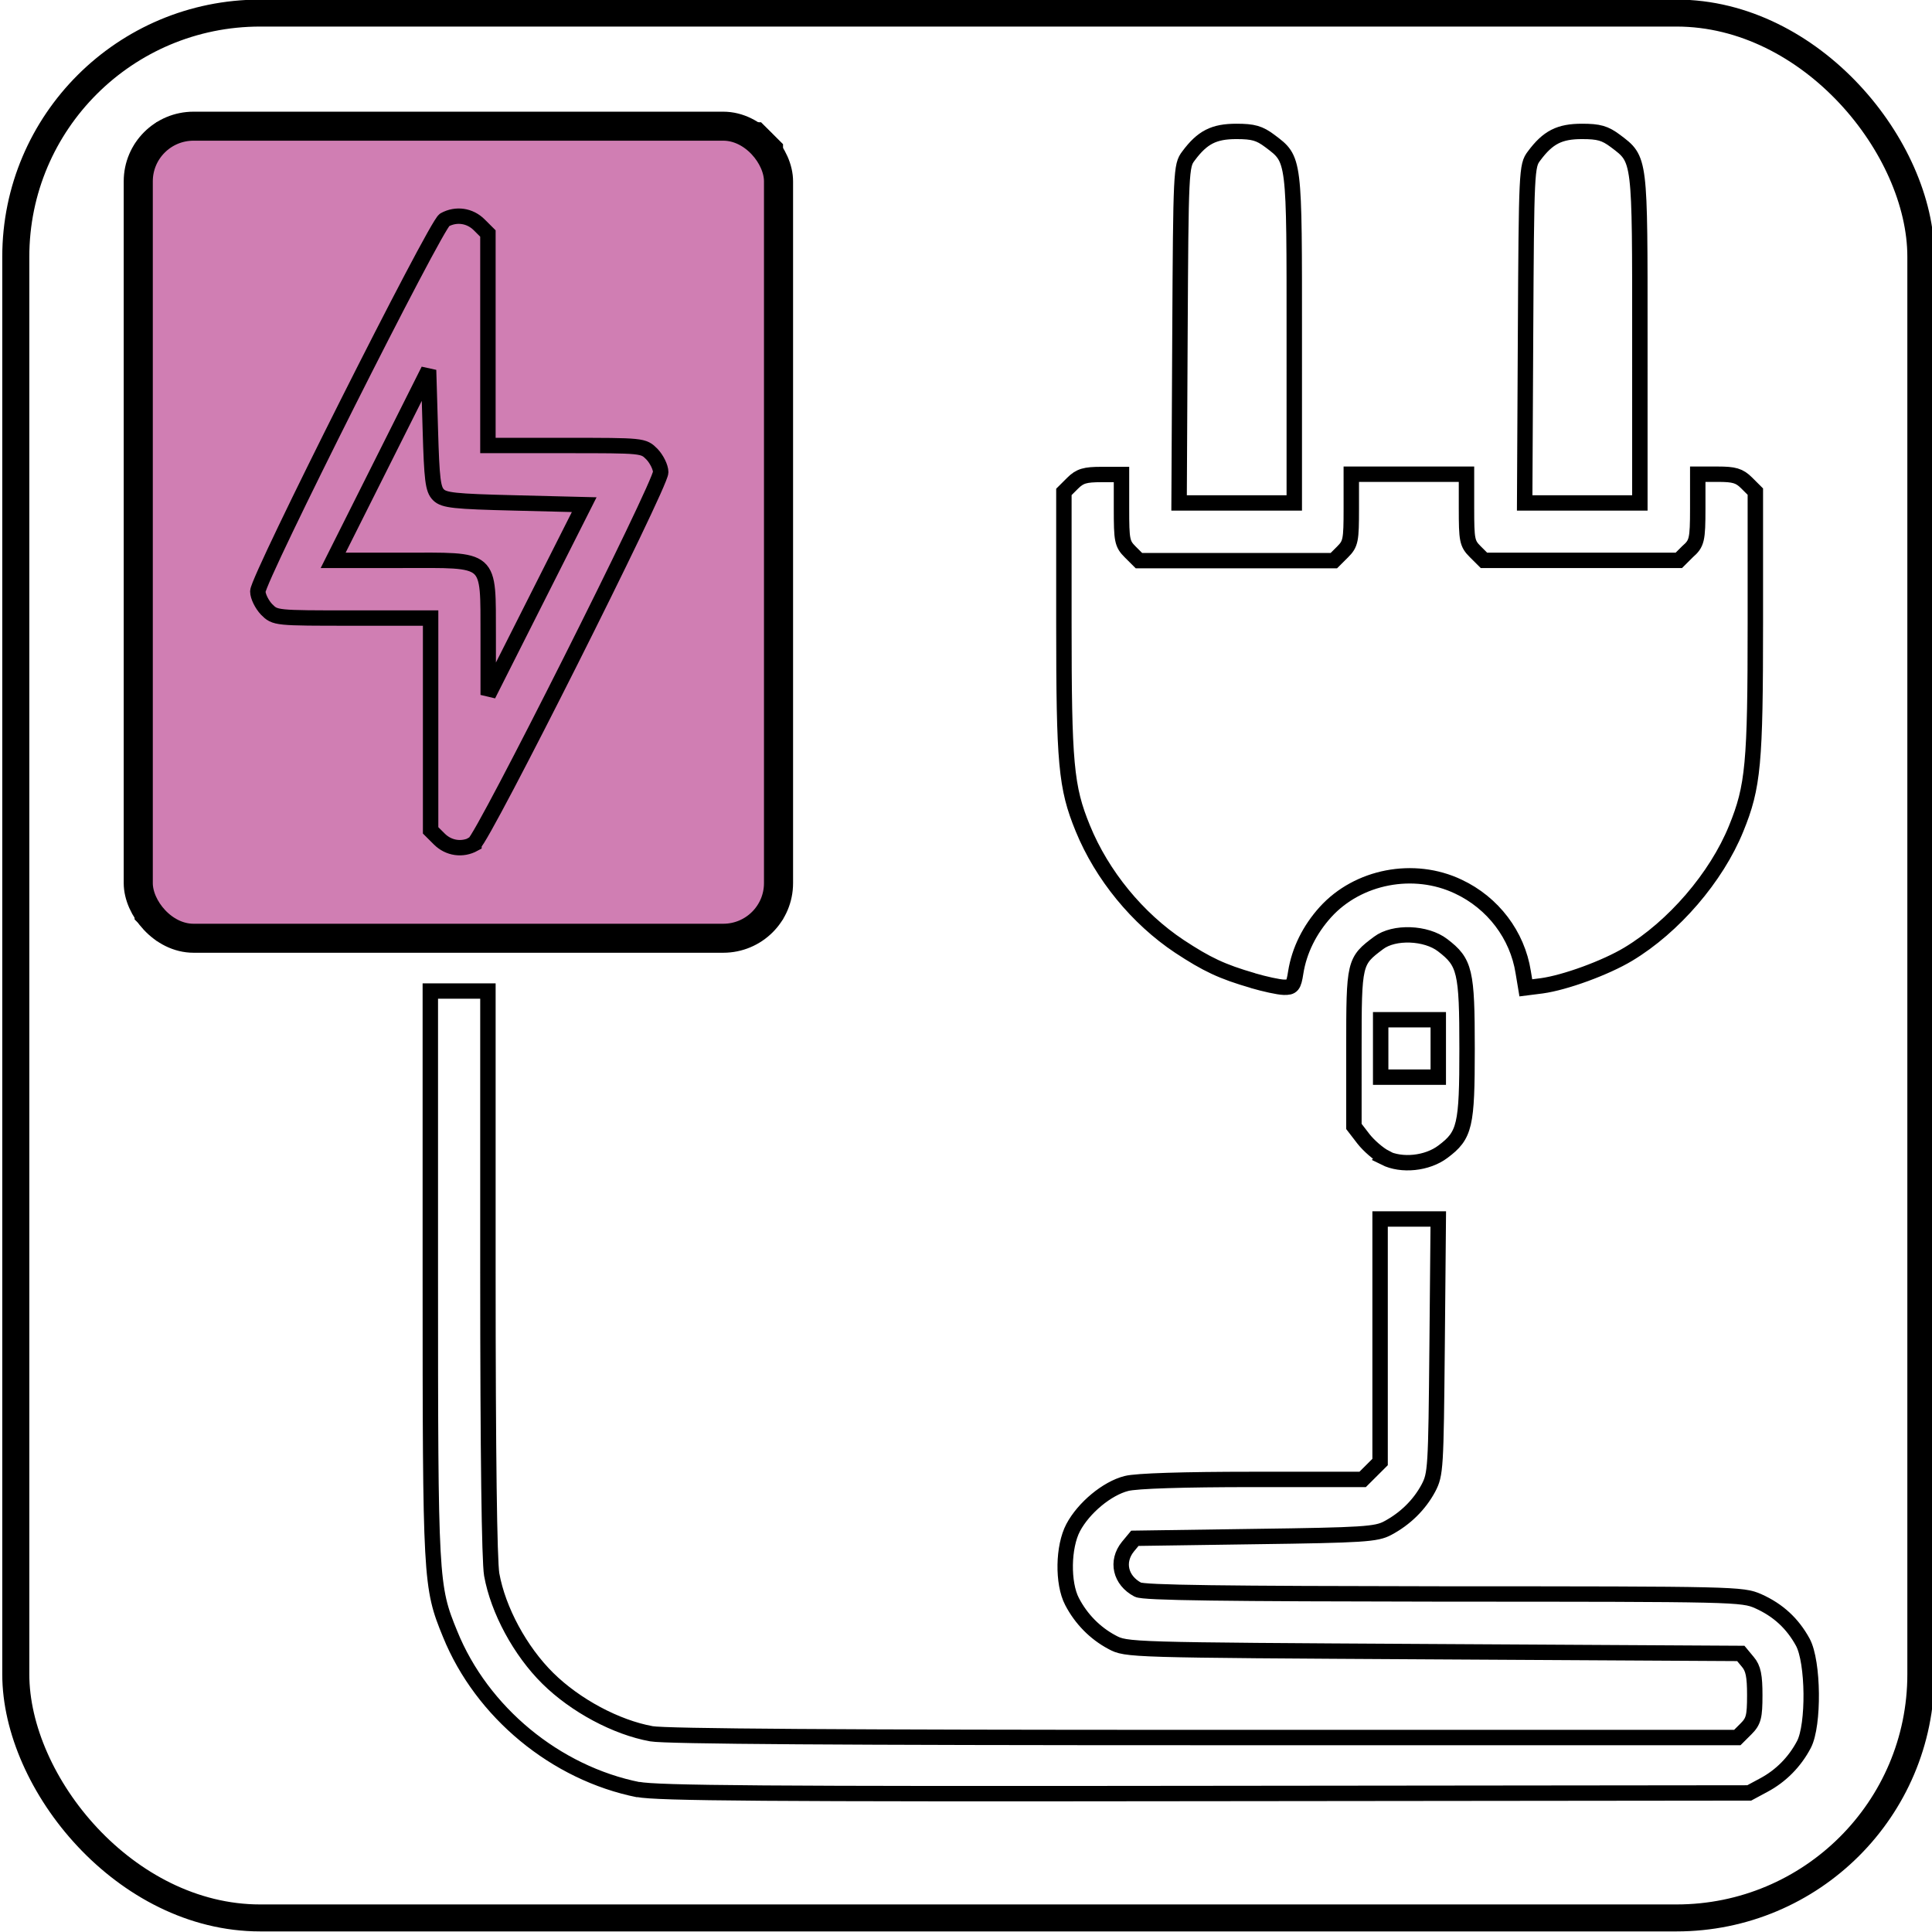 <?xml version="1.0" encoding="UTF-8" standalone="no"?>
<!-- Created with Inkscape (http://www.inkscape.org/) -->

<svg
   width="25"
   height="25"
   viewBox="0 0 6.615 6.615"
   version="1.1"
   id="svg1"
   inkscape:export-filename="Yoga &amp; Meditation Area.svg"
   inkscape:export-xdpi="96"
   inkscape:export-ydpi="96"
   xmlns:inkscape="http://www.inkscape.org/namespaces/inkscape"
   xmlns:sodipodi="http://sodipodi.sourceforge.net/DTD/sodipodi-0.dtd"
   xmlns="http://www.w3.org/2000/svg"
   xmlns:svg="http://www.w3.org/2000/svg">
  <sodipodi:namedview
     id="namedview1"
     pagecolor="#ffffff"
     bordercolor="#000000"
     borderopacity="0.25"
     inkscape:showpageshadow="2"
     inkscape:pageopacity="0.0"
     inkscape:pagecheckerboard="0"
     inkscape:deskcolor="#d1d1d1"
     inkscape:document-units="mm" />
  <defs
     id="defs1" />
  <g
     inkscape:label="Layer 1"
     inkscape:groupmode="layer"
     id="layer1"
     transform="translate(6.3769761e-5,-6.2651838e-5)">
    <g
       id="g3573"
       transform="translate(-4.251,-3.756)">
      <g
         id="g5">
        <g
           id="g2">
          <g
             id="g14"
             transform="matrix(0.996,0,0,0.993,-56.197,-0.192)">
            <rect
               style="fill:none;fill-opacity:1;stroke:#000000;stroke-width:0.093;stroke-dasharray:none;stroke-dashoffset:0;stroke-opacity:1"
               id="rect514-5"
               width="6.549"
               height="6.568"
               x="60.745"
               y="4.021"
               ry="0.84" />
            <rect
               style="opacity:1;fill:#b53588;fill-opacity:0.639;stroke:#000000;stroke-width:0.1;stroke-linejoin:round;stroke-miterlimit:6.5;stroke-dasharray:none"
               id="rect11"
               width="2.201"
               height="2.8"
               x="61.166"
               y="4.411"
               ry="0.19" />
            <path
               style="fill:none;stroke:#000000;stroke-width:0.053;stroke-dasharray:none"
               d="M 62.886,10.147 C 62.601,10.09 62.347,9.88 62.238,9.61 62.171,9.446 62.17,9.427 62.17,8.37 V 7.393 h 0.099 0.099 v 0.969 c 0,0.634 0.005,0.995 0.013,1.043 0.022,0.123 0.098,0.264 0.193,0.358 0.095,0.094 0.235,0.169 0.356,0.191 0.05,0.009 0.659,0.013 1.903,0.013 h 1.83 l 0.03,-0.03 c 0.026,-0.026 0.03,-0.042 0.03,-0.116 0,-0.066 -0.005,-0.093 -0.024,-0.115 l -0.024,-0.029 -1.056,-0.006 c -1.053,-0.006 -1.056,-0.006 -1.106,-0.033 -0.058,-0.031 -0.106,-0.08 -0.137,-0.14 -0.033,-0.063 -0.031,-0.189 0.004,-0.255 0.036,-0.068 0.116,-0.135 0.183,-0.152 0.034,-0.009 0.198,-0.014 0.433,-0.014 h 0.379 l 0.03,-0.03 0.03,-0.03 V 8.597 8.179 h 0.1 0.1 l -0.004,0.439 c -0.004,0.423 -0.005,0.441 -0.03,0.489 -0.031,0.058 -0.08,0.106 -0.14,0.138 -0.039,0.021 -0.084,0.024 -0.456,0.029 l -0.413,0.006 -0.024,0.029 c -0.041,0.051 -0.026,0.116 0.034,0.148 0.02,0.011 0.297,0.014 1.052,0.015 1.004,2.35e-4 1.026,7.58e-4 1.081,0.025 0.069,0.031 0.118,0.077 0.153,0.141 0.037,0.068 0.039,0.286 0.004,0.353 -0.032,0.061 -0.08,0.109 -0.138,0.14 l -0.05,0.027 -1.869,0.002 c -1.512,0.002 -1.885,-0.001 -1.951,-0.014 z m 2.566,-2.18 c -0.023,-0.012 -0.056,-0.041 -0.074,-0.064 l -0.033,-0.043 V 7.59 c 0,-0.296 9.5e-4,-0.3 0.085,-0.363 0.053,-0.04 0.163,-0.036 0.22,0.008 0.077,0.059 0.084,0.089 0.084,0.357 0,0.266 -0.007,0.298 -0.083,0.355 -0.054,0.041 -0.142,0.05 -0.2,0.021 z m 0.183,-0.376 v -0.099 h -0.099 -0.099 v 0.099 0.099 h 0.099 0.099 z M 64.998,7.357 c -0.107,-0.031 -0.159,-0.056 -0.253,-0.118 -0.144,-0.096 -0.266,-0.245 -0.332,-0.407 -0.058,-0.142 -0.065,-0.223 -0.065,-0.709 V 5.672 l 0.03,-0.03 c 0.025,-0.025 0.043,-0.03 0.099,-0.03 h 0.069 v 0.118 c 0,0.109 0.002,0.121 0.03,0.149 l 0.03,0.03 h 0.335 0.335 l 0.03,-0.03 c 0.028,-0.028 0.03,-0.04 0.03,-0.149 V 5.611 h 0.198 0.198 v 0.118 c 0,0.109 0.002,0.121 0.03,0.149 l 0.03,0.03 h 0.335 0.335 l 0.03,-0.03 C 66.524,5.85 66.527,5.838 66.527,5.729 V 5.611 h 0.069 c 0.056,0 0.074,0.005 0.099,0.03 l 0.03,0.03 v 0.451 c 0,0.487 -0.007,0.566 -0.066,0.711 -0.068,0.168 -0.215,0.339 -0.371,0.433 -0.078,0.047 -0.217,0.098 -0.297,0.109 l -0.055,0.007 -0.009,-0.054 C 65.907,7.2 65.823,7.089 65.704,7.033 65.551,6.96 65.359,6.997 65.247,7.121 c -0.054,0.06 -0.09,0.132 -0.102,0.208 -0.007,0.046 -0.012,0.052 -0.041,0.051 -0.018,-4.52e-4 -0.066,-0.011 -0.107,-0.023 z M 61.211,7.165 61.18,7.135 V 5.809 4.484 l 0.03,-0.03 0.03,-0.03 h 1.028 1.028 l 0.03,0.03 0.03,0.03 v 1.325 1.325 l -0.03,0.03 -0.03,0.03 H 62.269 61.241 Z m 1.109,-0.28 c 0.03,-0.016 0.642,-1.237 0.642,-1.281 0,-0.017 -0.014,-0.045 -0.03,-0.062 -0.03,-0.03 -0.03,-0.03 -0.297,-0.03 h -0.267 V 5.147 4.781 l -0.03,-0.03 c -0.032,-0.032 -0.079,-0.039 -0.119,-0.017 -0.03,0.016 -0.642,1.237 -0.642,1.281 0,0.017 0.014,0.045 0.03,0.062 0.03,0.03 0.03,0.03 0.297,0.03 h 0.267 v 0.366 0.366 l 0.03,0.03 c 0.032,0.032 0.079,0.039 0.119,0.017 z m 0.049,-0.715 c -9.5e-4,-0.278 0.016,-0.262 -0.297,-0.262 h -0.236 L 62,5.58 l 0.164,-0.328 0.006,0.204 c 0.005,0.174 0.009,0.207 0.028,0.226 0.019,0.019 0.054,0.023 0.262,0.028 l 0.239,0.006 -0.165,0.328 -0.165,0.328 z m 2.378,-1.041 c 0.003,-0.565 0.004,-0.582 0.029,-0.615 0.048,-0.065 0.088,-0.085 0.165,-0.085 0.058,0 0.079,0.006 0.115,0.033 0.086,0.065 0.084,0.055 0.084,0.683 V 5.71 h -0.198 -0.198 z m 1.188,0 c 0.003,-0.565 0.004,-0.582 0.029,-0.615 0.048,-0.065 0.088,-0.085 0.165,-0.085 0.058,0 0.079,0.006 0.115,0.033 0.086,0.065 0.084,0.055 0.084,0.683 V 5.71 h -0.198 -0.198 z"
               id="path11" />
          </g>
        </g>
      </g>
    </g>
  </g>
</svg>
